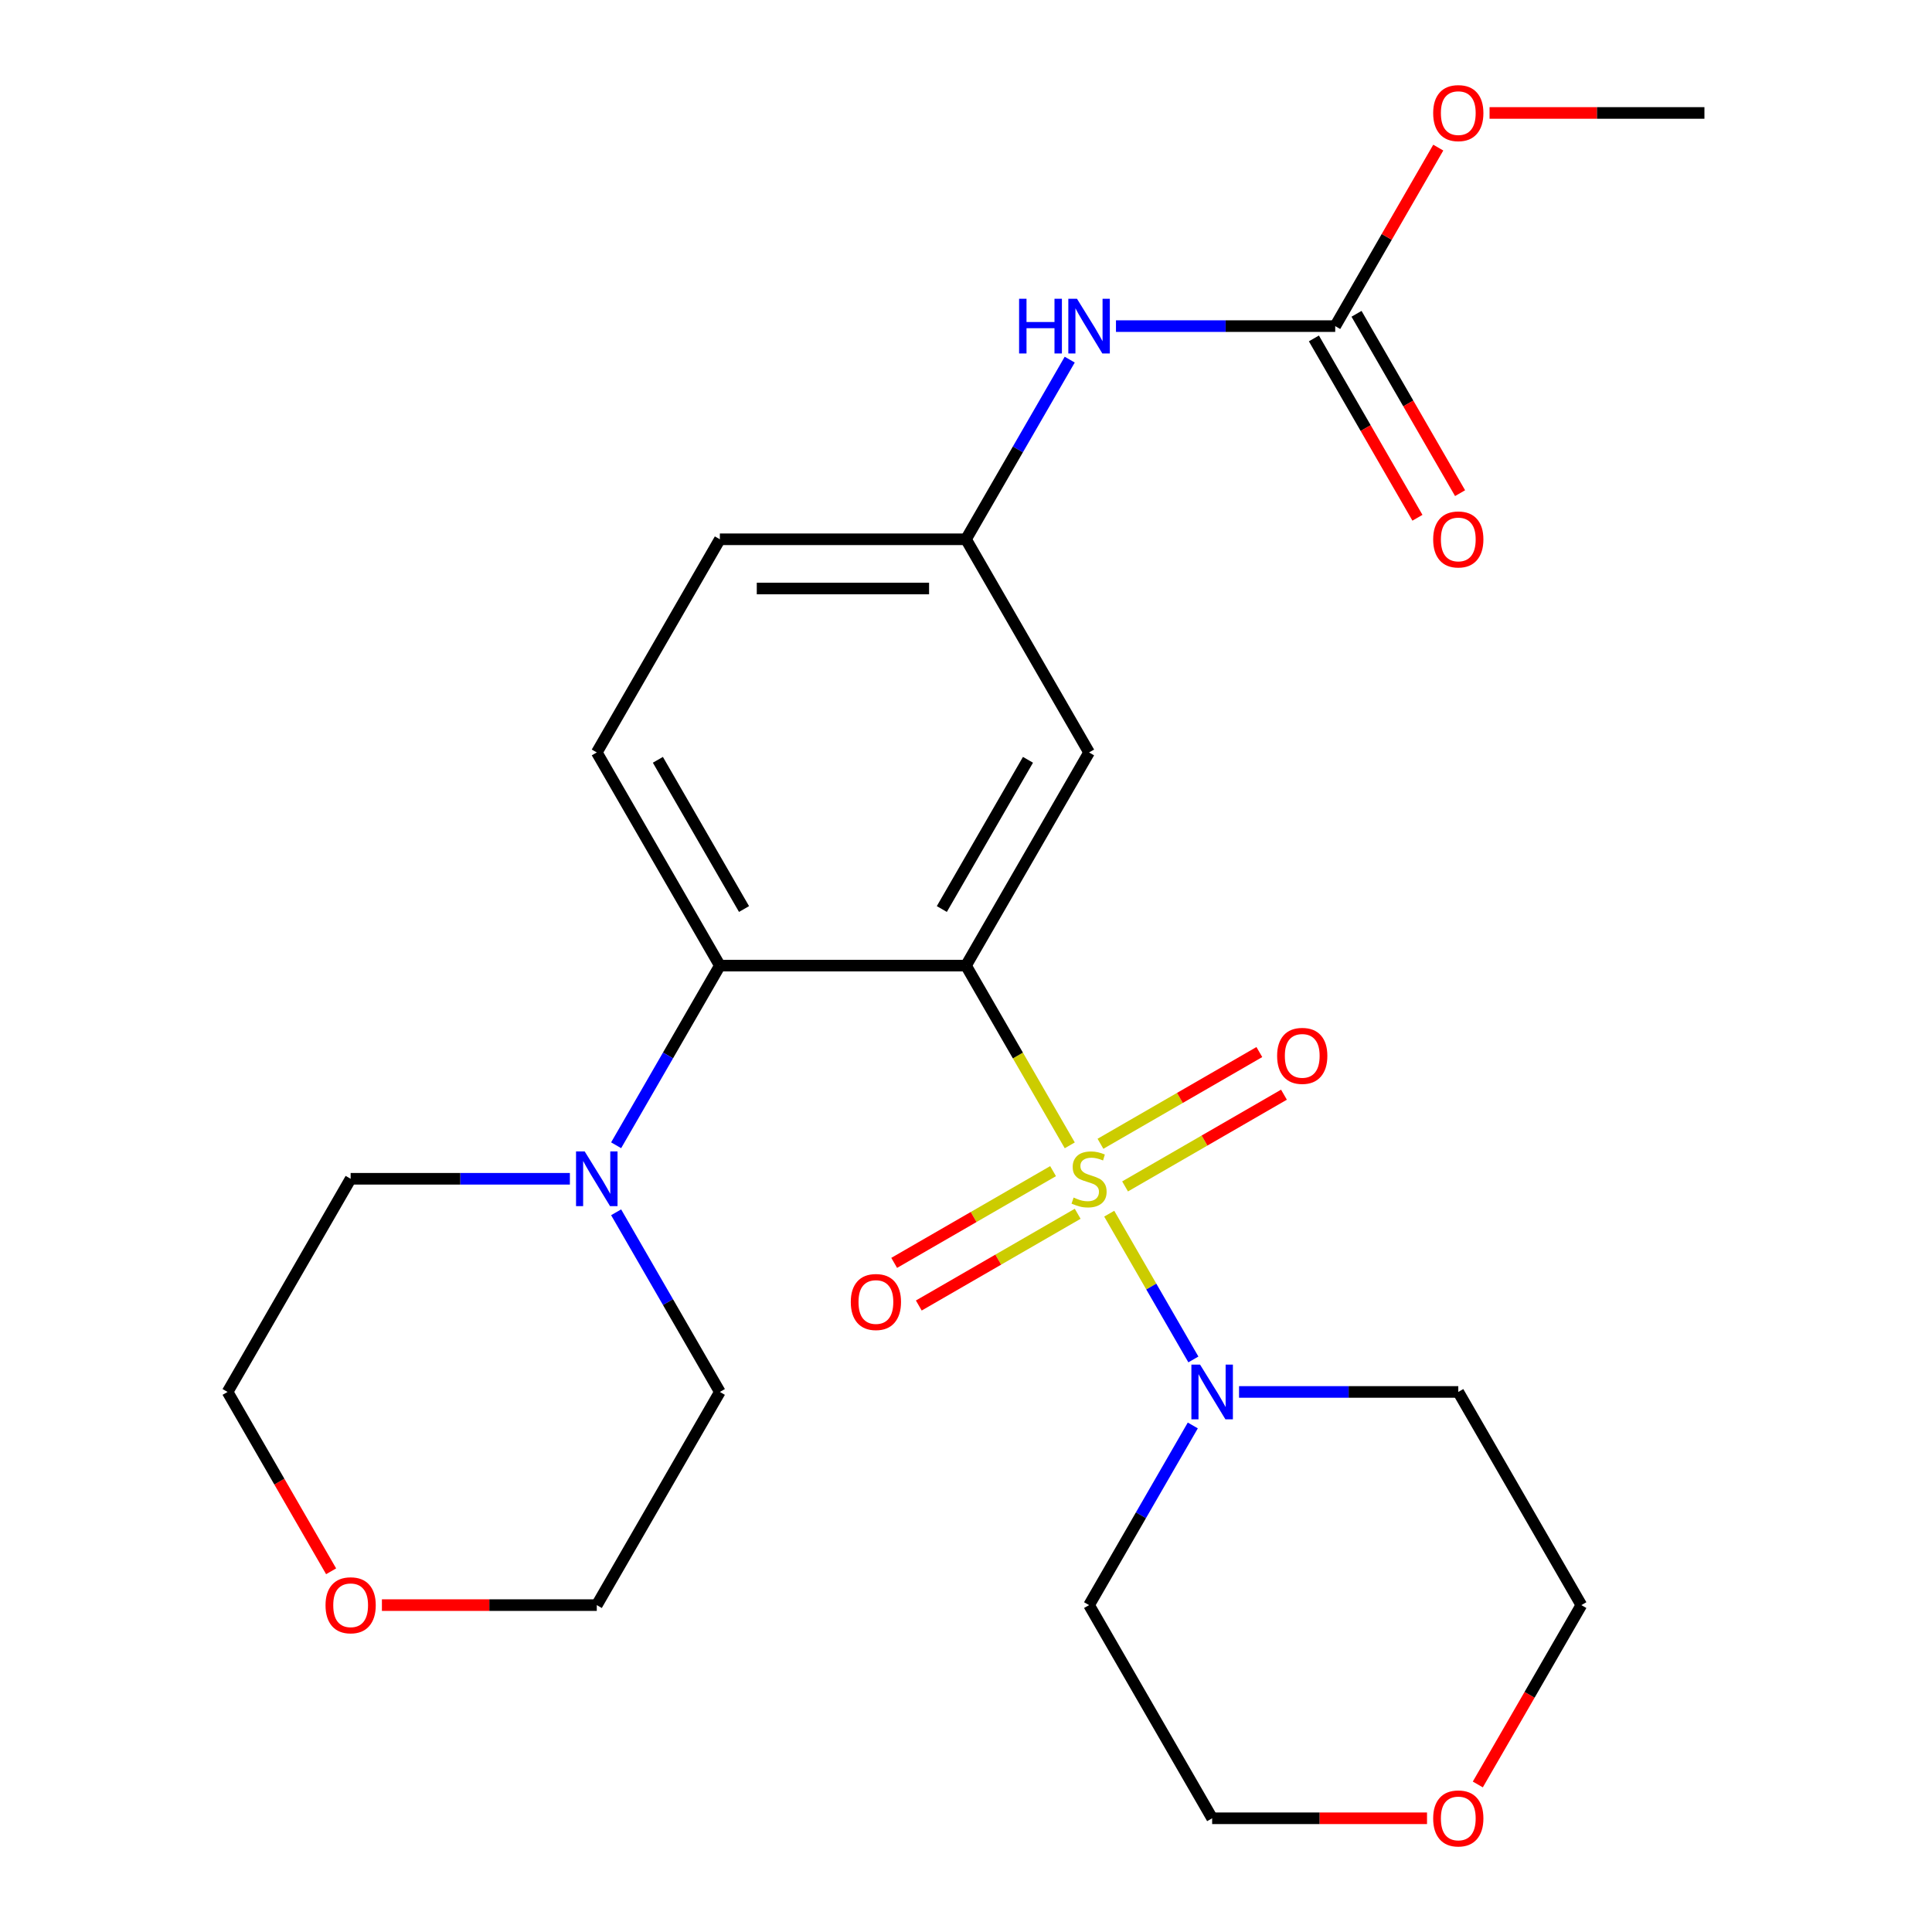 <?xml version='1.0' encoding='iso-8859-1'?>
<svg version='1.1' baseProfile='full'
              xmlns='http://www.w3.org/2000/svg'
                      xmlns:rdkit='http://www.rdkit.org/xml'
                      xmlns:xlink='http://www.w3.org/1999/xlink'
                  xml:space='preserve'
width='1000px' height='1000px' viewBox='0 0 1000 1000'>
<!-- END OF HEADER -->
<rect style='opacity:1.0;fill:#FFFFFF;stroke:none' width='1000' height='1000' x='0' y='0'> </rect>
<path class='bond-0' d='M 553.711,592.83 L 526.855,546.315' style='fill:none;fill-rule:evenodd;stroke:#CCCC00;stroke-width:6px;stroke-linecap:butt;stroke-linejoin:miter;stroke-opacity:1' />
<path class='bond-0' d='M 526.855,546.315 L 500,499.8' style='fill:none;fill-rule:evenodd;stroke:#000000;stroke-width:6px;stroke-linecap:butt;stroke-linejoin:miter;stroke-opacity:1' />
<path class='bond-1' d='M 574.132,628.2 L 595.911,665.923' style='fill:none;fill-rule:evenodd;stroke:#CCCC00;stroke-width:6px;stroke-linecap:butt;stroke-linejoin:miter;stroke-opacity:1' />
<path class='bond-1' d='M 595.911,665.923 L 617.69,703.646' style='fill:none;fill-rule:evenodd;stroke:#0000FF;stroke-width:6px;stroke-linecap:butt;stroke-linejoin:miter;stroke-opacity:1' />
<path class='bond-6' d='M 582.337,614.087 L 623.456,590.347' style='fill:none;fill-rule:evenodd;stroke:#CCCC00;stroke-width:6px;stroke-linecap:butt;stroke-linejoin:miter;stroke-opacity:1' />
<path class='bond-6' d='M 623.456,590.347 L 664.575,566.607' style='fill:none;fill-rule:evenodd;stroke:#FF0000;stroke-width:6px;stroke-linecap:butt;stroke-linejoin:miter;stroke-opacity:1' />
<path class='bond-6' d='M 569.597,592.02 L 610.716,568.28' style='fill:none;fill-rule:evenodd;stroke:#CCCC00;stroke-width:6px;stroke-linecap:butt;stroke-linejoin:miter;stroke-opacity:1' />
<path class='bond-6' d='M 610.716,568.28 L 651.835,544.54' style='fill:none;fill-rule:evenodd;stroke:#FF0000;stroke-width:6px;stroke-linecap:butt;stroke-linejoin:miter;stroke-opacity:1' />
<path class='bond-7' d='M 545.066,606.182 L 503.947,629.923' style='fill:none;fill-rule:evenodd;stroke:#CCCC00;stroke-width:6px;stroke-linecap:butt;stroke-linejoin:miter;stroke-opacity:1' />
<path class='bond-7' d='M 503.947,629.923 L 462.828,653.663' style='fill:none;fill-rule:evenodd;stroke:#FF0000;stroke-width:6px;stroke-linecap:butt;stroke-linejoin:miter;stroke-opacity:1' />
<path class='bond-7' d='M 557.807,628.249 L 516.688,651.99' style='fill:none;fill-rule:evenodd;stroke:#CCCC00;stroke-width:6px;stroke-linecap:butt;stroke-linejoin:miter;stroke-opacity:1' />
<path class='bond-7' d='M 516.688,651.99 L 475.568,675.73' style='fill:none;fill-rule:evenodd;stroke:#FF0000;stroke-width:6px;stroke-linecap:butt;stroke-linejoin:miter;stroke-opacity:1' />
<path class='bond-2' d='M 500,499.8 L 372.597,499.8' style='fill:none;fill-rule:evenodd;stroke:#000000;stroke-width:6px;stroke-linecap:butt;stroke-linejoin:miter;stroke-opacity:1' />
<path class='bond-4' d='M 500,499.8 L 563.702,389.466' style='fill:none;fill-rule:evenodd;stroke:#000000;stroke-width:6px;stroke-linecap:butt;stroke-linejoin:miter;stroke-opacity:1' />
<path class='bond-4' d='M 487.488,470.51 L 532.08,393.275' style='fill:none;fill-rule:evenodd;stroke:#000000;stroke-width:6px;stroke-linecap:butt;stroke-linejoin:miter;stroke-opacity:1' />
<path class='bond-14' d='M 641.328,720.469 L 698.068,720.469' style='fill:none;fill-rule:evenodd;stroke:#0000FF;stroke-width:6px;stroke-linecap:butt;stroke-linejoin:miter;stroke-opacity:1' />
<path class='bond-14' d='M 698.068,720.469 L 754.807,720.469' style='fill:none;fill-rule:evenodd;stroke:#000000;stroke-width:6px;stroke-linecap:butt;stroke-linejoin:miter;stroke-opacity:1' />
<path class='bond-15' d='M 617.389,737.814 L 590.545,784.309' style='fill:none;fill-rule:evenodd;stroke:#0000FF;stroke-width:6px;stroke-linecap:butt;stroke-linejoin:miter;stroke-opacity:1' />
<path class='bond-15' d='M 590.545,784.309 L 563.702,830.804' style='fill:none;fill-rule:evenodd;stroke:#000000;stroke-width:6px;stroke-linecap:butt;stroke-linejoin:miter;stroke-opacity:1' />
<path class='bond-3' d='M 372.597,499.8 L 345.753,546.295' style='fill:none;fill-rule:evenodd;stroke:#000000;stroke-width:6px;stroke-linecap:butt;stroke-linejoin:miter;stroke-opacity:1' />
<path class='bond-3' d='M 345.753,546.295 L 318.909,592.79' style='fill:none;fill-rule:evenodd;stroke:#0000FF;stroke-width:6px;stroke-linecap:butt;stroke-linejoin:miter;stroke-opacity:1' />
<path class='bond-8' d='M 372.597,499.8 L 308.895,389.466' style='fill:none;fill-rule:evenodd;stroke:#000000;stroke-width:6px;stroke-linecap:butt;stroke-linejoin:miter;stroke-opacity:1' />
<path class='bond-8' d='M 385.108,470.51 L 340.517,393.275' style='fill:none;fill-rule:evenodd;stroke:#000000;stroke-width:6px;stroke-linecap:butt;stroke-linejoin:miter;stroke-opacity:1' />
<path class='bond-18' d='M 318.909,627.48 L 345.753,673.975' style='fill:none;fill-rule:evenodd;stroke:#0000FF;stroke-width:6px;stroke-linecap:butt;stroke-linejoin:miter;stroke-opacity:1' />
<path class='bond-18' d='M 345.753,673.975 L 372.597,720.469' style='fill:none;fill-rule:evenodd;stroke:#000000;stroke-width:6px;stroke-linecap:butt;stroke-linejoin:miter;stroke-opacity:1' />
<path class='bond-19' d='M 294.97,610.135 L 238.231,610.135' style='fill:none;fill-rule:evenodd;stroke:#0000FF;stroke-width:6px;stroke-linecap:butt;stroke-linejoin:miter;stroke-opacity:1' />
<path class='bond-19' d='M 238.231,610.135 L 181.492,610.135' style='fill:none;fill-rule:evenodd;stroke:#000000;stroke-width:6px;stroke-linecap:butt;stroke-linejoin:miter;stroke-opacity:1' />
<path class='bond-10' d='M 563.702,389.466 L 500,279.131' style='fill:none;fill-rule:evenodd;stroke:#000000;stroke-width:6px;stroke-linecap:butt;stroke-linejoin:miter;stroke-opacity:1' />
<path class='bond-5' d='M 691.105,168.797 L 634.366,168.797' style='fill:none;fill-rule:evenodd;stroke:#000000;stroke-width:6px;stroke-linecap:butt;stroke-linejoin:miter;stroke-opacity:1' />
<path class='bond-5' d='M 634.366,168.797 L 577.627,168.797' style='fill:none;fill-rule:evenodd;stroke:#0000FF;stroke-width:6px;stroke-linecap:butt;stroke-linejoin:miter;stroke-opacity:1' />
<path class='bond-11' d='M 680.072,175.167 L 706.869,221.581' style='fill:none;fill-rule:evenodd;stroke:#000000;stroke-width:6px;stroke-linecap:butt;stroke-linejoin:miter;stroke-opacity:1' />
<path class='bond-11' d='M 706.869,221.581 L 733.667,267.996' style='fill:none;fill-rule:evenodd;stroke:#FF0000;stroke-width:6px;stroke-linecap:butt;stroke-linejoin:miter;stroke-opacity:1' />
<path class='bond-11' d='M 702.138,162.426 L 728.936,208.841' style='fill:none;fill-rule:evenodd;stroke:#000000;stroke-width:6px;stroke-linecap:butt;stroke-linejoin:miter;stroke-opacity:1' />
<path class='bond-11' d='M 728.936,208.841 L 755.734,255.256' style='fill:none;fill-rule:evenodd;stroke:#FF0000;stroke-width:6px;stroke-linecap:butt;stroke-linejoin:miter;stroke-opacity:1' />
<path class='bond-17' d='M 691.105,168.797 L 717.776,122.602' style='fill:none;fill-rule:evenodd;stroke:#000000;stroke-width:6px;stroke-linecap:butt;stroke-linejoin:miter;stroke-opacity:1' />
<path class='bond-17' d='M 717.776,122.602 L 744.446,76.407' style='fill:none;fill-rule:evenodd;stroke:#FF0000;stroke-width:6px;stroke-linecap:butt;stroke-linejoin:miter;stroke-opacity:1' />
<path class='bond-26' d='M 308.895,389.466 L 372.597,279.131' style='fill:none;fill-rule:evenodd;stroke:#000000;stroke-width:6px;stroke-linecap:butt;stroke-linejoin:miter;stroke-opacity:1' />
<path class='bond-9' d='M 553.687,186.142 L 526.844,232.636' style='fill:none;fill-rule:evenodd;stroke:#0000FF;stroke-width:6px;stroke-linecap:butt;stroke-linejoin:miter;stroke-opacity:1' />
<path class='bond-9' d='M 526.844,232.636 L 500,279.131' style='fill:none;fill-rule:evenodd;stroke:#000000;stroke-width:6px;stroke-linecap:butt;stroke-linejoin:miter;stroke-opacity:1' />
<path class='bond-16' d='M 500,279.131 L 372.597,279.131' style='fill:none;fill-rule:evenodd;stroke:#000000;stroke-width:6px;stroke-linecap:butt;stroke-linejoin:miter;stroke-opacity:1' />
<path class='bond-16' d='M 480.889,304.612 L 391.707,304.612' style='fill:none;fill-rule:evenodd;stroke:#000000;stroke-width:6px;stroke-linecap:butt;stroke-linejoin:miter;stroke-opacity:1' />
<path class='bond-12' d='M 738.622,941.138 L 683.012,941.138' style='fill:none;fill-rule:evenodd;stroke:#FF0000;stroke-width:6px;stroke-linecap:butt;stroke-linejoin:miter;stroke-opacity:1' />
<path class='bond-12' d='M 683.012,941.138 L 627.403,941.138' style='fill:none;fill-rule:evenodd;stroke:#000000;stroke-width:6px;stroke-linecap:butt;stroke-linejoin:miter;stroke-opacity:1' />
<path class='bond-25' d='M 764.913,923.633 L 791.711,877.218' style='fill:none;fill-rule:evenodd;stroke:#FF0000;stroke-width:6px;stroke-linecap:butt;stroke-linejoin:miter;stroke-opacity:1' />
<path class='bond-25' d='M 791.711,877.218 L 818.508,830.804' style='fill:none;fill-rule:evenodd;stroke:#000000;stroke-width:6px;stroke-linecap:butt;stroke-linejoin:miter;stroke-opacity:1' />
<path class='bond-13' d='M 171.385,813.299 L 144.588,766.884' style='fill:none;fill-rule:evenodd;stroke:#FF0000;stroke-width:6px;stroke-linecap:butt;stroke-linejoin:miter;stroke-opacity:1' />
<path class='bond-13' d='M 144.588,766.884 L 117.79,720.469' style='fill:none;fill-rule:evenodd;stroke:#000000;stroke-width:6px;stroke-linecap:butt;stroke-linejoin:miter;stroke-opacity:1' />
<path class='bond-27' d='M 197.677,830.804 L 253.286,830.804' style='fill:none;fill-rule:evenodd;stroke:#FF0000;stroke-width:6px;stroke-linecap:butt;stroke-linejoin:miter;stroke-opacity:1' />
<path class='bond-27' d='M 253.286,830.804 L 308.895,830.804' style='fill:none;fill-rule:evenodd;stroke:#000000;stroke-width:6px;stroke-linecap:butt;stroke-linejoin:miter;stroke-opacity:1' />
<path class='bond-21' d='M 754.807,720.469 L 818.508,830.804' style='fill:none;fill-rule:evenodd;stroke:#000000;stroke-width:6px;stroke-linecap:butt;stroke-linejoin:miter;stroke-opacity:1' />
<path class='bond-20' d='M 563.702,830.804 L 627.403,941.138' style='fill:none;fill-rule:evenodd;stroke:#000000;stroke-width:6px;stroke-linecap:butt;stroke-linejoin:miter;stroke-opacity:1' />
<path class='bond-24' d='M 770.992,58.462 L 826.601,58.462' style='fill:none;fill-rule:evenodd;stroke:#FF0000;stroke-width:6px;stroke-linecap:butt;stroke-linejoin:miter;stroke-opacity:1' />
<path class='bond-24' d='M 826.601,58.462 L 882.21,58.462' style='fill:none;fill-rule:evenodd;stroke:#000000;stroke-width:6px;stroke-linecap:butt;stroke-linejoin:miter;stroke-opacity:1' />
<path class='bond-22' d='M 372.597,720.469 L 308.895,830.804' style='fill:none;fill-rule:evenodd;stroke:#000000;stroke-width:6px;stroke-linecap:butt;stroke-linejoin:miter;stroke-opacity:1' />
<path class='bond-23' d='M 181.492,610.135 L 117.79,720.469' style='fill:none;fill-rule:evenodd;stroke:#000000;stroke-width:6px;stroke-linecap:butt;stroke-linejoin:miter;stroke-opacity:1' />
<path  class='atom-0' d='M 555.702 619.855
Q 556.022 619.975, 557.342 620.535
Q 558.662 621.095, 560.102 621.455
Q 561.582 621.775, 563.022 621.775
Q 565.702 621.775, 567.262 620.495
Q 568.822 619.175, 568.822 616.895
Q 568.822 615.335, 568.022 614.375
Q 567.262 613.415, 566.062 612.895
Q 564.862 612.375, 562.862 611.775
Q 560.342 611.015, 558.822 610.295
Q 557.342 609.575, 556.262 608.055
Q 555.222 606.535, 555.222 603.975
Q 555.222 600.415, 557.622 598.215
Q 560.062 596.015, 564.862 596.015
Q 568.142 596.015, 571.862 597.575
L 570.942 600.655
Q 567.542 599.255, 564.982 599.255
Q 562.222 599.255, 560.702 600.415
Q 559.182 601.535, 559.222 603.495
Q 559.222 605.015, 559.982 605.935
Q 560.782 606.855, 561.902 607.375
Q 563.062 607.895, 564.982 608.495
Q 567.542 609.295, 569.062 610.095
Q 570.582 610.895, 571.662 612.535
Q 572.782 614.135, 572.782 616.895
Q 572.782 620.815, 570.142 622.935
Q 567.542 625.015, 563.182 625.015
Q 560.662 625.015, 558.742 624.455
Q 556.862 623.935, 554.622 623.015
L 555.702 619.855
' fill='#CCCC00'/>
<path  class='atom-2' d='M 621.143 706.309
L 630.423 721.309
Q 631.343 722.789, 632.823 725.469
Q 634.303 728.149, 634.383 728.309
L 634.383 706.309
L 638.143 706.309
L 638.143 734.629
L 634.263 734.629
L 624.303 718.229
Q 623.143 716.309, 621.903 714.109
Q 620.703 711.909, 620.343 711.229
L 620.343 734.629
L 616.663 734.629
L 616.663 706.309
L 621.143 706.309
' fill='#0000FF'/>
<path  class='atom-4' d='M 302.635 595.975
L 311.915 610.975
Q 312.835 612.455, 314.315 615.135
Q 315.795 617.815, 315.875 617.975
L 315.875 595.975
L 319.635 595.975
L 319.635 624.295
L 315.755 624.295
L 305.795 607.895
Q 304.635 605.975, 303.395 603.775
Q 302.195 601.575, 301.835 600.895
L 301.835 624.295
L 298.155 624.295
L 298.155 595.975
L 302.635 595.975
' fill='#0000FF'/>
<path  class='atom-7' d='M 661.036 546.513
Q 661.036 539.713, 664.396 535.913
Q 667.756 532.113, 674.036 532.113
Q 680.316 532.113, 683.676 535.913
Q 687.036 539.713, 687.036 546.513
Q 687.036 553.393, 683.636 557.313
Q 680.236 561.193, 674.036 561.193
Q 667.796 561.193, 664.396 557.313
Q 661.036 553.433, 661.036 546.513
M 674.036 557.993
Q 678.356 557.993, 680.676 555.113
Q 683.036 552.193, 683.036 546.513
Q 683.036 540.953, 680.676 538.153
Q 678.356 535.313, 674.036 535.313
Q 669.716 535.313, 667.356 538.113
Q 665.036 540.913, 665.036 546.513
Q 665.036 552.233, 667.356 555.113
Q 669.716 557.993, 674.036 557.993
' fill='#FF0000'/>
<path  class='atom-8' d='M 440.367 673.916
Q 440.367 667.116, 443.727 663.316
Q 447.087 659.516, 453.367 659.516
Q 459.647 659.516, 463.007 663.316
Q 466.367 667.116, 466.367 673.916
Q 466.367 680.796, 462.967 684.716
Q 459.567 688.596, 453.367 688.596
Q 447.127 688.596, 443.727 684.716
Q 440.367 680.836, 440.367 673.916
M 453.367 685.396
Q 457.687 685.396, 460.007 682.516
Q 462.367 679.596, 462.367 673.916
Q 462.367 668.356, 460.007 665.556
Q 457.687 662.716, 453.367 662.716
Q 449.047 662.716, 446.687 665.516
Q 444.367 668.316, 444.367 673.916
Q 444.367 679.636, 446.687 682.516
Q 449.047 685.396, 453.367 685.396
' fill='#FF0000'/>
<path  class='atom-10' d='M 527.482 154.637
L 531.322 154.637
L 531.322 166.677
L 545.802 166.677
L 545.802 154.637
L 549.642 154.637
L 549.642 182.957
L 545.802 182.957
L 545.802 169.877
L 531.322 169.877
L 531.322 182.957
L 527.482 182.957
L 527.482 154.637
' fill='#0000FF'/>
<path  class='atom-10' d='M 557.442 154.637
L 566.722 169.637
Q 567.642 171.117, 569.122 173.797
Q 570.602 176.477, 570.682 176.637
L 570.682 154.637
L 574.442 154.637
L 574.442 182.957
L 570.562 182.957
L 560.602 166.557
Q 559.442 164.637, 558.202 162.437
Q 557.002 160.237, 556.642 159.557
L 556.642 182.957
L 552.962 182.957
L 552.962 154.637
L 557.442 154.637
' fill='#0000FF'/>
<path  class='atom-12' d='M 741.807 279.211
Q 741.807 272.411, 745.167 268.611
Q 748.527 264.811, 754.807 264.811
Q 761.087 264.811, 764.447 268.611
Q 767.807 272.411, 767.807 279.211
Q 767.807 286.091, 764.407 290.011
Q 761.007 293.891, 754.807 293.891
Q 748.567 293.891, 745.167 290.011
Q 741.807 286.131, 741.807 279.211
M 754.807 290.691
Q 759.127 290.691, 761.447 287.811
Q 763.807 284.891, 763.807 279.211
Q 763.807 273.651, 761.447 270.851
Q 759.127 268.011, 754.807 268.011
Q 750.487 268.011, 748.127 270.811
Q 745.807 273.611, 745.807 279.211
Q 745.807 284.931, 748.127 287.811
Q 750.487 290.691, 754.807 290.691
' fill='#FF0000'/>
<path  class='atom-13' d='M 741.807 941.218
Q 741.807 934.418, 745.167 930.618
Q 748.527 926.818, 754.807 926.818
Q 761.087 926.818, 764.447 930.618
Q 767.807 934.418, 767.807 941.218
Q 767.807 948.098, 764.407 952.018
Q 761.007 955.898, 754.807 955.898
Q 748.567 955.898, 745.167 952.018
Q 741.807 948.138, 741.807 941.218
M 754.807 952.698
Q 759.127 952.698, 761.447 949.818
Q 763.807 946.898, 763.807 941.218
Q 763.807 935.658, 761.447 932.858
Q 759.127 930.018, 754.807 930.018
Q 750.487 930.018, 748.127 932.818
Q 745.807 935.618, 745.807 941.218
Q 745.807 946.938, 748.127 949.818
Q 750.487 952.698, 754.807 952.698
' fill='#FF0000'/>
<path  class='atom-14' d='M 168.492 830.884
Q 168.492 824.084, 171.852 820.284
Q 175.212 816.484, 181.492 816.484
Q 187.772 816.484, 191.132 820.284
Q 194.492 824.084, 194.492 830.884
Q 194.492 837.764, 191.092 841.684
Q 187.692 845.564, 181.492 845.564
Q 175.252 845.564, 171.852 841.684
Q 168.492 837.804, 168.492 830.884
M 181.492 842.364
Q 185.812 842.364, 188.132 839.484
Q 190.492 836.564, 190.492 830.884
Q 190.492 825.324, 188.132 822.524
Q 185.812 819.684, 181.492 819.684
Q 177.172 819.684, 174.812 822.484
Q 172.492 825.284, 172.492 830.884
Q 172.492 836.604, 174.812 839.484
Q 177.172 842.364, 181.492 842.364
' fill='#FF0000'/>
<path  class='atom-18' d='M 741.807 58.542
Q 741.807 51.742, 745.167 47.942
Q 748.527 44.142, 754.807 44.142
Q 761.087 44.142, 764.447 47.942
Q 767.807 51.742, 767.807 58.542
Q 767.807 65.422, 764.407 69.342
Q 761.007 73.222, 754.807 73.222
Q 748.567 73.222, 745.167 69.342
Q 741.807 65.462, 741.807 58.542
M 754.807 70.022
Q 759.127 70.022, 761.447 67.142
Q 763.807 64.222, 763.807 58.542
Q 763.807 52.982, 761.447 50.182
Q 759.127 47.342, 754.807 47.342
Q 750.487 47.342, 748.127 50.142
Q 745.807 52.942, 745.807 58.542
Q 745.807 64.262, 748.127 67.142
Q 750.487 70.022, 754.807 70.022
' fill='#FF0000'/>
</svg>
